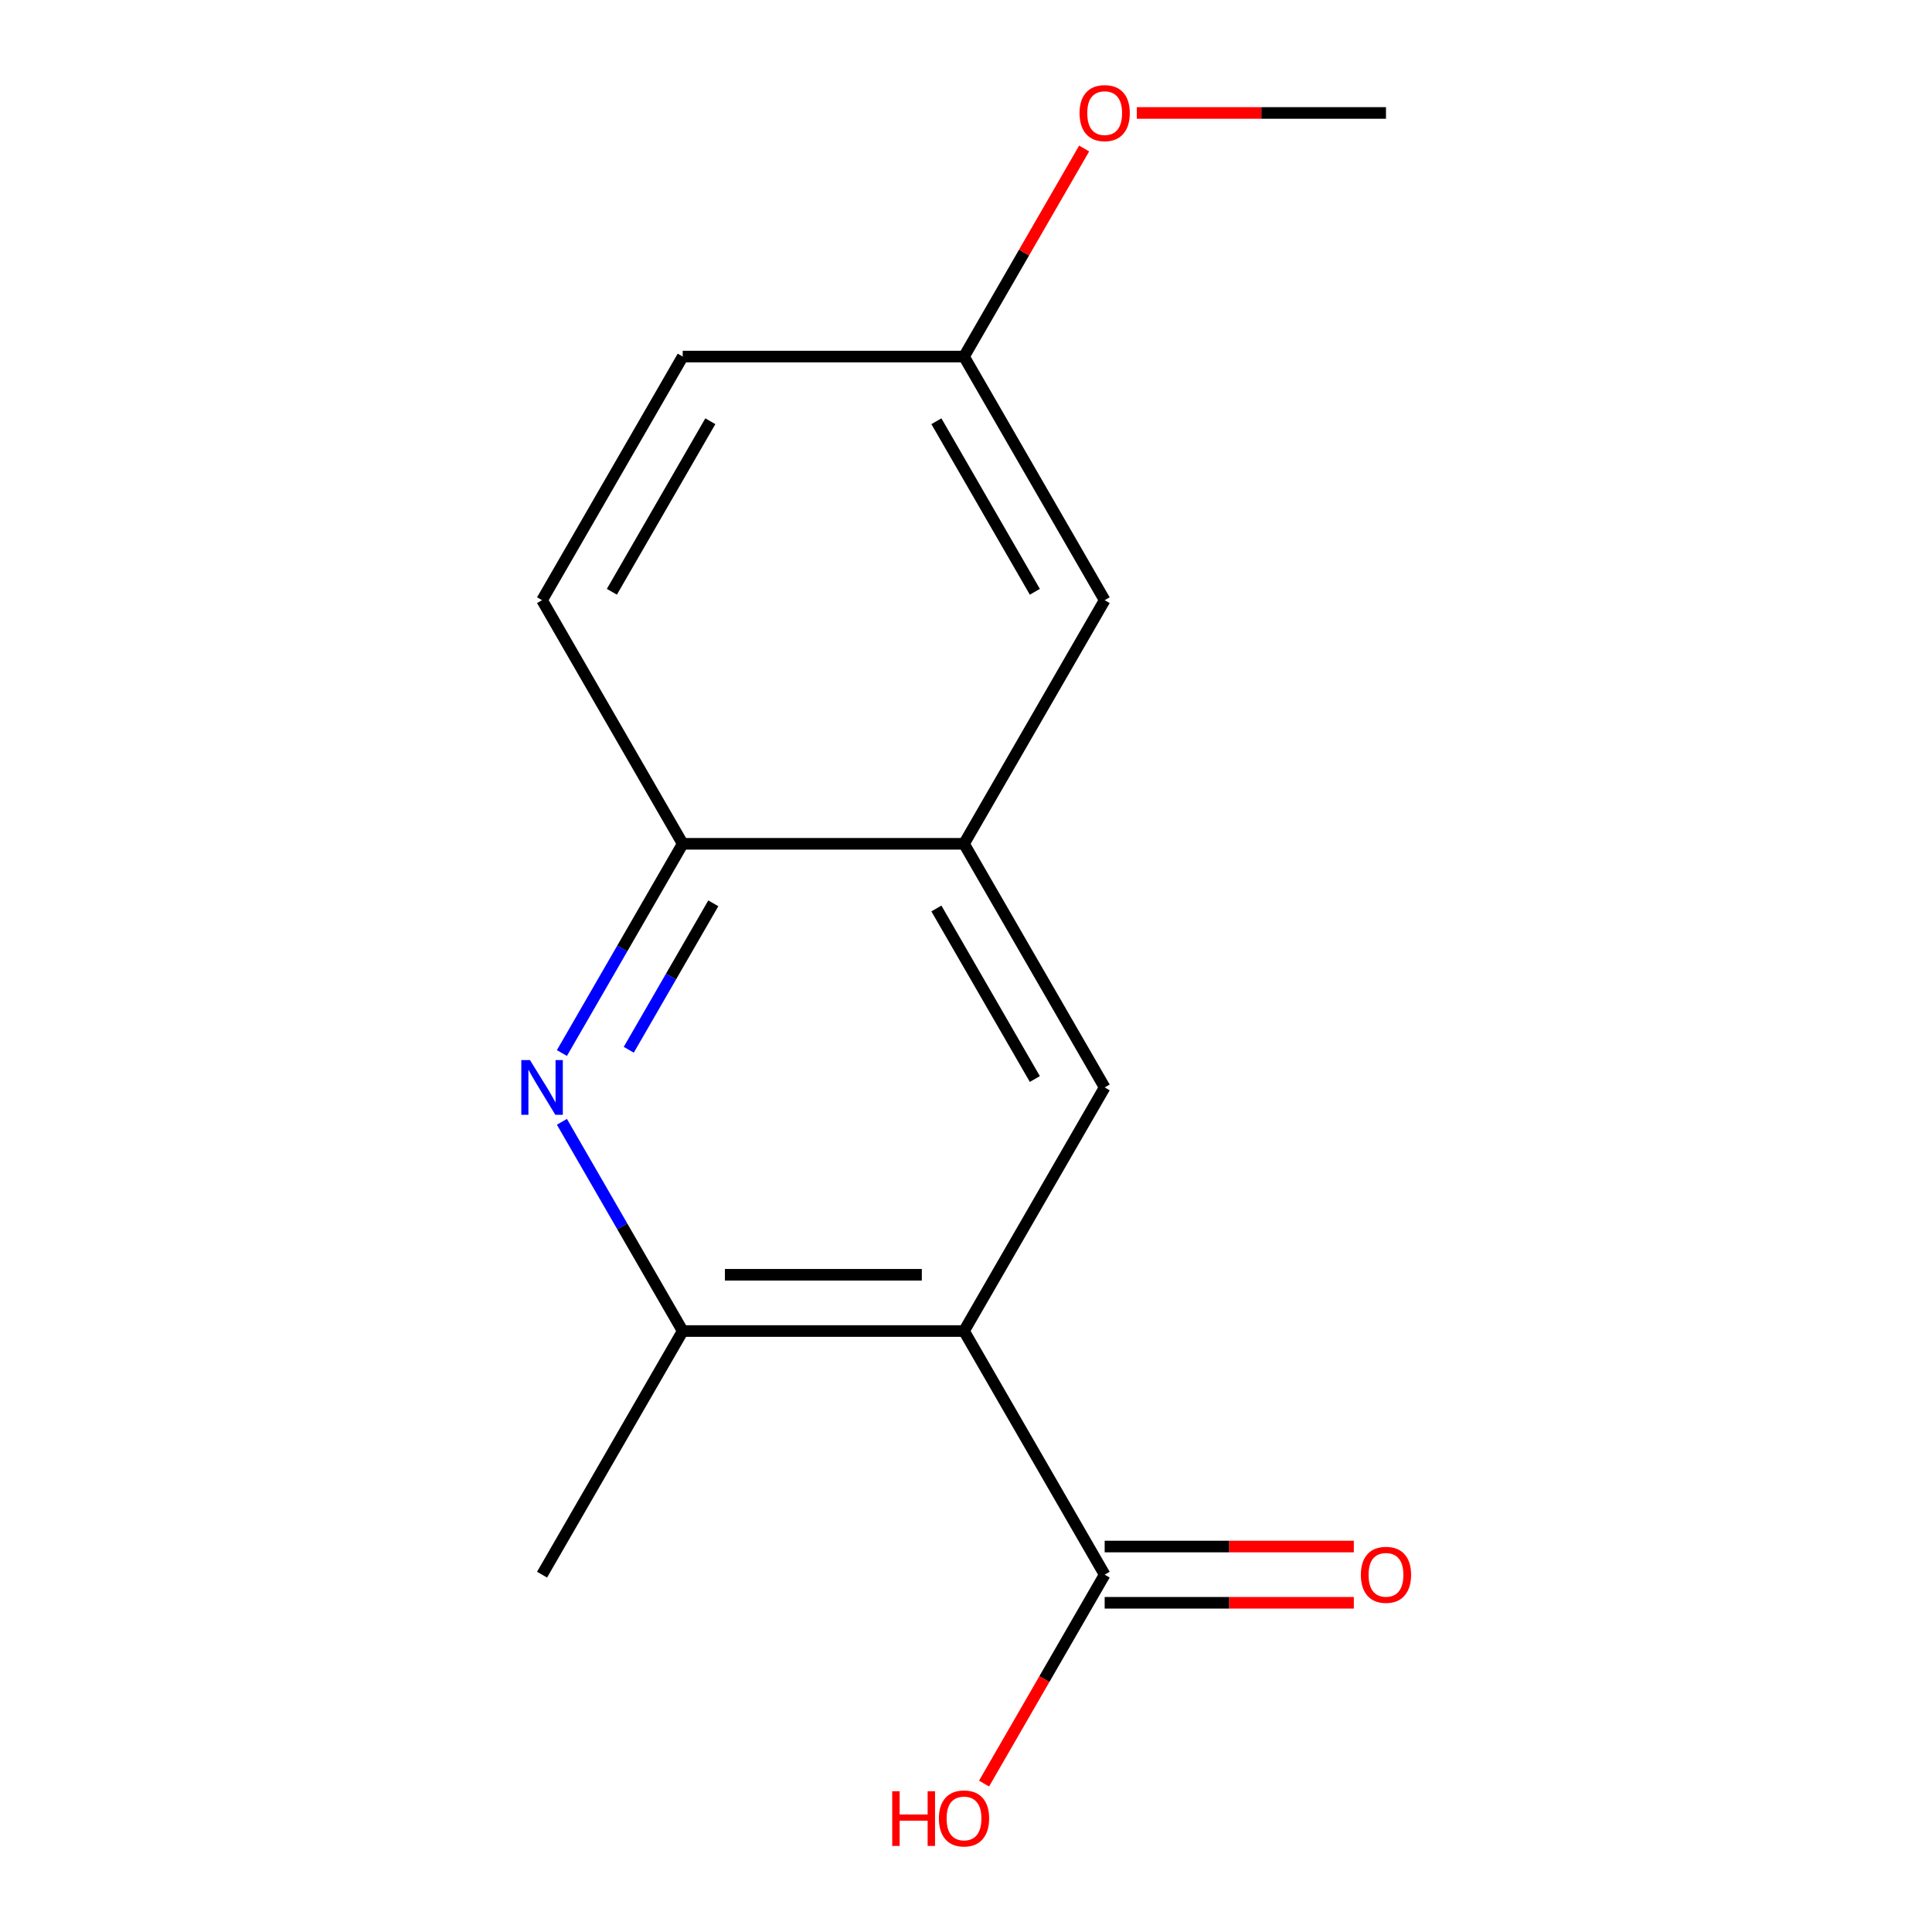 <?xml version='1.0' encoding='iso-8859-1'?>
<svg version='1.1' baseProfile='full'
              xmlns='http://www.w3.org/2000/svg'
                      xmlns:rdkit='http://www.rdkit.org/xml'
                      xmlns:xlink='http://www.w3.org/1999/xlink'
                  xml:space='preserve'
width='1000px' height='1000px' viewBox='0 0 1000 1000'>
<!-- END OF HEADER -->
<rect style='opacity:1.0;fill:#FFFFFF;stroke:none' width='1000' height='1000' x='0' y='0'> </rect>
<path class='bond-1' d='M 498.974,688.945 L 353.37,688.945' style='fill:none;fill-rule:evenodd;stroke:#000000;stroke-width:6px;stroke-linecap:butt;stroke-linejoin:miter;stroke-opacity:1' />
<path class='bond-1' d='M 477.133,659.824 L 375.21,659.824' style='fill:none;fill-rule:evenodd;stroke:#000000;stroke-width:6px;stroke-linecap:butt;stroke-linejoin:miter;stroke-opacity:1' />
<path class='bond-2' d='M 498.974,688.945 L 571.775,562.848' style='fill:none;fill-rule:evenodd;stroke:#000000;stroke-width:6px;stroke-linecap:butt;stroke-linejoin:miter;stroke-opacity:1' />
<path class='bond-3' d='M 498.974,688.945 L 571.775,815.042' style='fill:none;fill-rule:evenodd;stroke:#000000;stroke-width:6px;stroke-linecap:butt;stroke-linejoin:miter;stroke-opacity:1' />
<path class='bond-0' d='M 290.845,580.649 L 322.107,634.797' style='fill:none;fill-rule:evenodd;stroke:#0000FF;stroke-width:6px;stroke-linecap:butt;stroke-linejoin:miter;stroke-opacity:1' />
<path class='bond-0' d='M 322.107,634.797 L 353.37,688.945' style='fill:none;fill-rule:evenodd;stroke:#000000;stroke-width:6px;stroke-linecap:butt;stroke-linejoin:miter;stroke-opacity:1' />
<path class='bond-15' d='M 290.845,545.048 L 322.107,490.9' style='fill:none;fill-rule:evenodd;stroke:#0000FF;stroke-width:6px;stroke-linecap:butt;stroke-linejoin:miter;stroke-opacity:1' />
<path class='bond-15' d='M 322.107,490.9 L 353.37,436.752' style='fill:none;fill-rule:evenodd;stroke:#000000;stroke-width:6px;stroke-linecap:butt;stroke-linejoin:miter;stroke-opacity:1' />
<path class='bond-15' d='M 325.443,543.364 L 347.327,505.46' style='fill:none;fill-rule:evenodd;stroke:#0000FF;stroke-width:6px;stroke-linecap:butt;stroke-linejoin:miter;stroke-opacity:1' />
<path class='bond-15' d='M 347.327,505.46 L 369.21,467.557' style='fill:none;fill-rule:evenodd;stroke:#000000;stroke-width:6px;stroke-linecap:butt;stroke-linejoin:miter;stroke-opacity:1' />
<path class='bond-13' d='M 353.37,688.945 L 280.568,815.042' style='fill:none;fill-rule:evenodd;stroke:#000000;stroke-width:6px;stroke-linecap:butt;stroke-linejoin:miter;stroke-opacity:1' />
<path class='bond-4' d='M 571.775,562.848 L 498.974,436.752' style='fill:none;fill-rule:evenodd;stroke:#000000;stroke-width:6px;stroke-linecap:butt;stroke-linejoin:miter;stroke-opacity:1' />
<path class='bond-4' d='M 535.636,558.494 L 484.675,470.227' style='fill:none;fill-rule:evenodd;stroke:#000000;stroke-width:6px;stroke-linecap:butt;stroke-linejoin:miter;stroke-opacity:1' />
<path class='bond-7' d='M 571.775,829.602 L 636.257,829.602' style='fill:none;fill-rule:evenodd;stroke:#000000;stroke-width:6px;stroke-linecap:butt;stroke-linejoin:miter;stroke-opacity:1' />
<path class='bond-7' d='M 636.257,829.602 L 700.739,829.602' style='fill:none;fill-rule:evenodd;stroke:#FF0000;stroke-width:6px;stroke-linecap:butt;stroke-linejoin:miter;stroke-opacity:1' />
<path class='bond-7' d='M 571.775,800.481 L 636.257,800.481' style='fill:none;fill-rule:evenodd;stroke:#000000;stroke-width:6px;stroke-linecap:butt;stroke-linejoin:miter;stroke-opacity:1' />
<path class='bond-7' d='M 636.257,800.481 L 700.739,800.481' style='fill:none;fill-rule:evenodd;stroke:#FF0000;stroke-width:6px;stroke-linecap:butt;stroke-linejoin:miter;stroke-opacity:1' />
<path class='bond-10' d='M 571.775,815.042 L 540.559,869.11' style='fill:none;fill-rule:evenodd;stroke:#000000;stroke-width:6px;stroke-linecap:butt;stroke-linejoin:miter;stroke-opacity:1' />
<path class='bond-10' d='M 540.559,869.11 L 509.343,923.178' style='fill:none;fill-rule:evenodd;stroke:#FF0000;stroke-width:6px;stroke-linecap:butt;stroke-linejoin:miter;stroke-opacity:1' />
<path class='bond-5' d='M 498.974,436.752 L 353.37,436.752' style='fill:none;fill-rule:evenodd;stroke:#000000;stroke-width:6px;stroke-linecap:butt;stroke-linejoin:miter;stroke-opacity:1' />
<path class='bond-6' d='M 498.974,436.752 L 571.775,310.655' style='fill:none;fill-rule:evenodd;stroke:#000000;stroke-width:6px;stroke-linecap:butt;stroke-linejoin:miter;stroke-opacity:1' />
<path class='bond-8' d='M 353.37,436.752 L 280.568,310.655' style='fill:none;fill-rule:evenodd;stroke:#000000;stroke-width:6px;stroke-linecap:butt;stroke-linejoin:miter;stroke-opacity:1' />
<path class='bond-9' d='M 571.775,310.655 L 498.974,184.559' style='fill:none;fill-rule:evenodd;stroke:#000000;stroke-width:6px;stroke-linecap:butt;stroke-linejoin:miter;stroke-opacity:1' />
<path class='bond-9' d='M 535.636,306.301 L 484.675,218.034' style='fill:none;fill-rule:evenodd;stroke:#000000;stroke-width:6px;stroke-linecap:butt;stroke-linejoin:miter;stroke-opacity:1' />
<path class='bond-16' d='M 280.568,310.655 L 353.37,184.559' style='fill:none;fill-rule:evenodd;stroke:#000000;stroke-width:6px;stroke-linecap:butt;stroke-linejoin:miter;stroke-opacity:1' />
<path class='bond-16' d='M 316.707,306.301 L 367.669,218.034' style='fill:none;fill-rule:evenodd;stroke:#000000;stroke-width:6px;stroke-linecap:butt;stroke-linejoin:miter;stroke-opacity:1' />
<path class='bond-11' d='M 498.974,184.559 L 353.37,184.559' style='fill:none;fill-rule:evenodd;stroke:#000000;stroke-width:6px;stroke-linecap:butt;stroke-linejoin:miter;stroke-opacity:1' />
<path class='bond-12' d='M 498.974,184.559 L 530.063,130.71' style='fill:none;fill-rule:evenodd;stroke:#000000;stroke-width:6px;stroke-linecap:butt;stroke-linejoin:miter;stroke-opacity:1' />
<path class='bond-12' d='M 530.063,130.71 L 561.152,76.862' style='fill:none;fill-rule:evenodd;stroke:#FF0000;stroke-width:6px;stroke-linecap:butt;stroke-linejoin:miter;stroke-opacity:1' />
<path class='bond-14' d='M 588.416,58.462 L 652.897,58.462' style='fill:none;fill-rule:evenodd;stroke:#FF0000;stroke-width:6px;stroke-linecap:butt;stroke-linejoin:miter;stroke-opacity:1' />
<path class='bond-14' d='M 652.897,58.462 L 717.379,58.462' style='fill:none;fill-rule:evenodd;stroke:#000000;stroke-width:6px;stroke-linecap:butt;stroke-linejoin:miter;stroke-opacity:1' />
<path  class='atom-1' d='M 274.308 548.688
L 283.588 563.688
Q 284.508 565.168, 285.988 567.848
Q 287.468 570.528, 287.548 570.688
L 287.548 548.688
L 291.308 548.688
L 291.308 577.008
L 287.428 577.008
L 277.468 560.608
Q 276.308 558.688, 275.068 556.488
Q 273.868 554.288, 273.508 553.608
L 273.508 577.008
L 269.828 577.008
L 269.828 548.688
L 274.308 548.688
' fill='#0000FF'/>
<path  class='atom-8' d='M 704.379 815.122
Q 704.379 808.322, 707.739 804.522
Q 711.099 800.722, 717.379 800.722
Q 723.659 800.722, 727.019 804.522
Q 730.379 808.322, 730.379 815.122
Q 730.379 822.002, 726.979 825.922
Q 723.579 829.802, 717.379 829.802
Q 711.139 829.802, 707.739 825.922
Q 704.379 822.042, 704.379 815.122
M 717.379 826.602
Q 721.699 826.602, 724.019 823.722
Q 726.379 820.802, 726.379 815.122
Q 726.379 809.562, 724.019 806.762
Q 721.699 803.922, 717.379 803.922
Q 713.059 803.922, 710.699 806.722
Q 708.379 809.522, 708.379 815.122
Q 708.379 820.842, 710.699 823.722
Q 713.059 826.602, 717.379 826.602
' fill='#FF0000'/>
<path  class='atom-11' d='M 461.814 927.138
L 465.654 927.138
L 465.654 939.178
L 480.134 939.178
L 480.134 927.138
L 483.974 927.138
L 483.974 955.458
L 480.134 955.458
L 480.134 942.378
L 465.654 942.378
L 465.654 955.458
L 461.814 955.458
L 461.814 927.138
' fill='#FF0000'/>
<path  class='atom-11' d='M 485.974 941.218
Q 485.974 934.418, 489.334 930.618
Q 492.694 926.818, 498.974 926.818
Q 505.254 926.818, 508.614 930.618
Q 511.974 934.418, 511.974 941.218
Q 511.974 948.098, 508.574 952.018
Q 505.174 955.898, 498.974 955.898
Q 492.734 955.898, 489.334 952.018
Q 485.974 948.138, 485.974 941.218
M 498.974 952.698
Q 503.294 952.698, 505.614 949.818
Q 507.974 946.898, 507.974 941.218
Q 507.974 935.658, 505.614 932.858
Q 503.294 930.018, 498.974 930.018
Q 494.654 930.018, 492.294 932.818
Q 489.974 935.618, 489.974 941.218
Q 489.974 946.938, 492.294 949.818
Q 494.654 952.698, 498.974 952.698
' fill='#FF0000'/>
<path  class='atom-13' d='M 558.775 58.542
Q 558.775 51.742, 562.135 47.942
Q 565.495 44.142, 571.775 44.142
Q 578.055 44.142, 581.415 47.942
Q 584.775 51.742, 584.775 58.542
Q 584.775 65.422, 581.375 69.342
Q 577.975 73.222, 571.775 73.222
Q 565.535 73.222, 562.135 69.342
Q 558.775 65.462, 558.775 58.542
M 571.775 70.022
Q 576.095 70.022, 578.415 67.142
Q 580.775 64.222, 580.775 58.542
Q 580.775 52.982, 578.415 50.182
Q 576.095 47.342, 571.775 47.342
Q 567.455 47.342, 565.095 50.142
Q 562.775 52.942, 562.775 58.542
Q 562.775 64.262, 565.095 67.142
Q 567.455 70.022, 571.775 70.022
' fill='#FF0000'/>
</svg>
